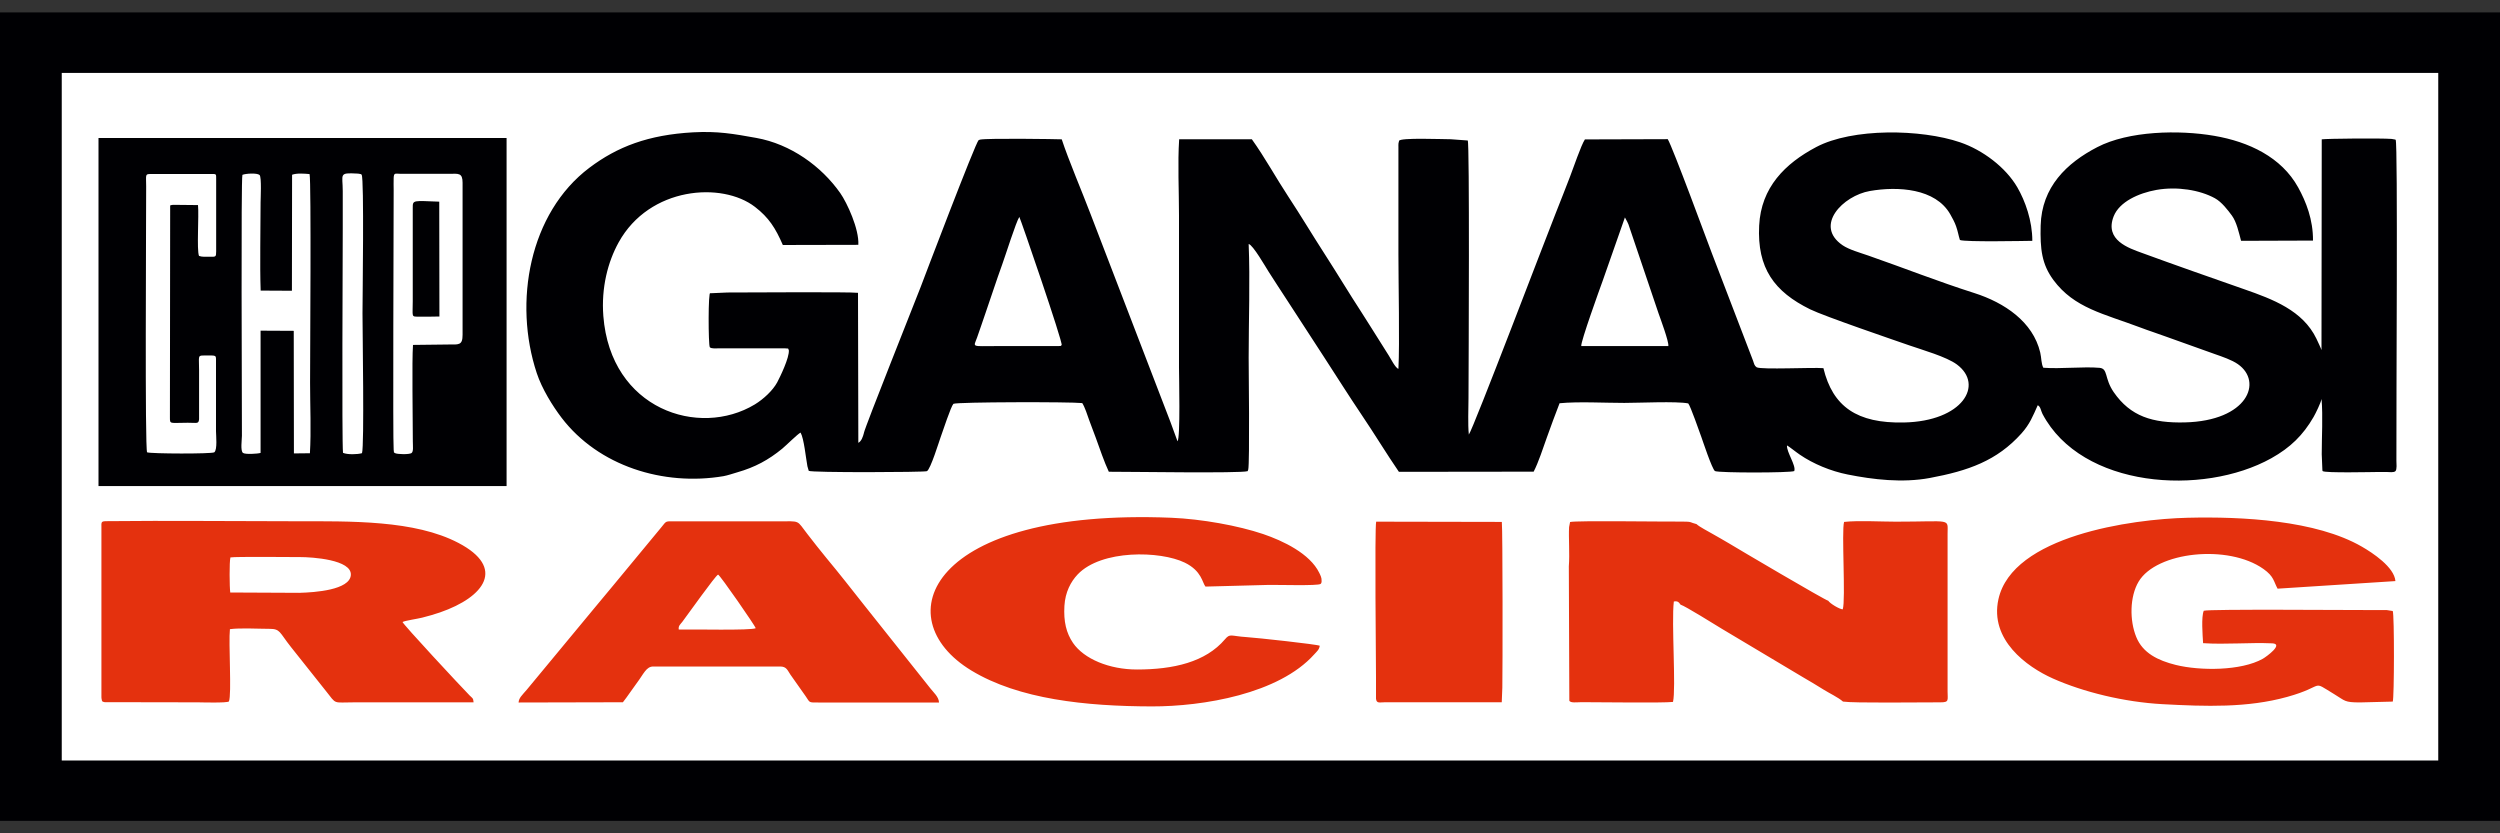 <?xml version="1.0" encoding="UTF-8"?><svg id="ganassi-racing-team-logo" xmlns="http://www.w3.org/2000/svg" viewBox="0 0 300 100"><rect x="0" y="0" width="300" height="100" fill="#333333" stroke="none"/><defs><style>.cls-1,.cls-2{fill:#000003;}.cls-3{fill:#e4310e;}.cls-3,.cls-2{fill-rule:evenodd;}.cls-4{fill:#fff;}</style></defs><g id="chip-ganassi-racing-team-logo"><rect id="black" class="cls-1" y="1.49" width="300" height="97.01"/><rect id="white" class="cls-4" x="7.41" y="8.75" width="285.18" height="82.51"/><path id="racing" class="cls-3" d="M27.63,71.1c-.09-.61-.12-3.69.02-4.21.69-.11,7.11-.04,8.38-.04,1.36,0,6.23.29,6.07,2.17-.15,1.77-4.27,2.07-6.18,2.12l-8.29-.04h0ZM48.31,74.64c.26-.16,1.84-.39,2.34-.52.8-.21,1.44-.38,2.15-.63,5.4-1.87,7.89-5.37,2.21-8.34-5.26-2.75-12.82-2.6-19.78-2.6-7.44,0-14.93-.09-22.36-.01-.76,0-.71.07-.7.81v19.58c0,.2,0,.49,0,.67,0,.15,0,.17.03.31.05.26.02.28.36.35l11.21.02c.27,0,3.51.1,3.7-.11.35-.79-.06-7.07.12-8.67,1.22-.17,3.41-.04,4.74-.04,1.32,0,1.17.4,2.59,2.19,1.39,1.76,2.81,3.53,4.19,5.27,1.33,1.67.76,1.36,3.45,1.36h14.27c-.04-.53-.14-.49-.47-.82-1.07-1.09-8.03-8.57-8.07-8.84ZM201.67,72.56c.52.14,4.2,2.44,4.96,2.9l9.75,5.82c.82.48,1.61.94,2.43,1.46.73.46,1.79.95,2.35,1.45,1.33.2,9.08.08,11.68.09,1.09,0,.87-.24.87-1.33v-18.9c0-1.91.56-1.45-6.22-1.45-1.81,0-4.49-.16-6.2.03-.32,1.09.21,9.36-.16,10.49-.39-.01-1.53-.7-1.74-1.03-.39-.07-10.8-6.21-11.95-6.91-.67-.41-1.3-.74-1.98-1.14-.47-.28-1.52-.81-1.88-1.15-.79-.19-.51-.31-1.67-.3-2.48.02-12.73-.14-13.5.05l-.12.61c-.07,1.35.09,3.18-.03,4.71l.06,16.11c.11.32.93.19,1.47.19,2.39,0,9.73.11,10.97-.03.38-1.6-.2-9.54.1-12.05.46-.08.59.07.8.37ZM264.38,77.18c2.69.18,5.58-.1,8.28.02,1.43.06-.67,1.59-1.12,1.85-2.61,1.47-7.54,1.46-10.45.74-2.13-.53-3.96-1.42-4.74-3.35-.81-1.98-.79-4.84.28-6.64,2.13-3.6,10.75-4.53,14.99-1.52,1.27.9,1.21,1.49,1.69,2.36l14.14-.91c-.13-1.67-2.73-3.39-4.04-4.14-5.48-3.16-14.35-3.62-20.89-3.46-6.75.16-21.03,2.17-22.71,9.78-1.07,4.87,3.4,8.11,6.54,9.51,3.64,1.62,8.54,2.83,13.16,3.08,5.2.28,10.17.45,14.94-.87,4.76-1.32,2.73-2.1,5.69-.31,1.29.78,1.17.97,3.06.97l3.93-.1c.18-.41.2-10.38,0-10.87l-.71-.11c-.22,0-.45,0-.67,0-3.73.01-20.66-.14-21.3.08-.31.75-.14,2.9-.08,3.87ZM81.45,75.54c-.07-.45.2-.62.42-.91.75-.99,3.95-5.52,4.3-5.68.3.14,4.45,6.16,4.52,6.43-.5.3-7.65.12-9.24.16h0ZM74.74,84.28c.58-.73,1.11-1.56,1.68-2.32.81-1.07,1.12-1.98,1.97-1.98h15.23c.77,0,.88.46,1.22.96l1.84,2.61c.54.78.32.75,1.5.75h14.5c-.01-.67-.7-1.25-1.04-1.7l-7.93-9.97c-1.5-1.9-3-3.82-4.55-5.68-.83-1-1.49-1.87-2.26-2.85-1.37-1.75-.75-1.54-3.61-1.54h-12.12c-1.41,0-1.13-.11-1.84.75l-5.79,7c-.76.94-1.5,1.78-2.27,2.73l-6.9,8.33c-.4.5-.73.89-1.16,1.4-.57.67-.95.98-.98,1.53l12.5-.03ZM136.43,80.34c-3.3,0-6.35-1.26-7.67-3.19-.81-1.19-1.14-2.57-1.03-4.45.1-1.65.76-2.89,1.59-3.77,2.84-2.99,9.91-2.85,12.86-1.41,2.06,1.01,2.09,2.43,2.48,2.87l7.56-.2c1.13-.02,5.94.13,6.25-.12.16-.13.12-.38.12-.38.03-.33-.15-.69-.28-.95-1.13-2.32-4.35-3.84-6.72-4.65-3.01-1.02-7.42-1.81-11.04-1.96-29.04-1.18-34.37,12.03-23.99,18.33,5.7,3.46,13.74,4.29,21.65,4.31,6.16.01,15.25-1.5,19.5-6.25.33-.37.59-.55.66-1.03-.31-.17-7.56-.96-8.81-1.04-1.88-.12-1.94-.47-2.56.26-2.33,2.75-6.2,3.63-10.56,3.63ZM165.12,81.16v2.68c.06.62.45.43,1.11.43h13.98s.07-1.77.07-1.77c.04-2.05.05-18.8-.06-19.87l-15.08-.03c-.19.89-.02,17.21-.02,18.57Z"/><path id="ganassi" class="cls-2" d="M189.75,41.52c-.07-.52,2.22-6.86,2.56-7.79l2.68-7.64c.51.93.37.69.74,1.77l3.29,9.73c.22.63,1.27,3.43,1.18,3.94h-10.45ZM127.39,41.41c-.19.16.12.07-.4.12-.1.01-.33,0-.44,0h-3.01c-1.3,0-2.59,0-3.89,0-3.15,0-2.84.19-2.4-1.03.33-.92.67-1.95,1-2.9.67-1.92,1.3-3.9,2.02-5.88.38-1.04,1.66-5.11,2.05-5.69.11.12,5.26,15.11,5.08,15.38h0ZM103.69,51.89c-.14.53-.31,1.05-.69,1.25l-.04-18c-.96-.13-13.36-.04-15.67-.04l-2.05.09c-.27-.44-.25,6.26-.06,6.48.18.2.84.13,1.11.13h7.9c.58.09.27-.13.47.22.08.89-1.05,3.21-1.4,3.87-.53.97-1.63,2-2.68,2.64-6.71,4.05-17.31.6-18.18-10.61-.26-3.41.54-6.49,1.84-8.84,3.7-6.69,12.41-7.3,16.36-4.25,1.66,1.28,2.46,2.54,3.34,4.57l9.06-.02c.11-1.88-1.35-5.04-2.17-6.21-2.27-3.23-5.95-5.88-10.08-6.62-2.74-.49-4.59-.83-7.58-.67-5.37.3-9.08,1.72-12.44,4.25-7.22,5.44-9.14,16.14-6.32,24.64.62,1.88,1.91,3.96,2.98,5.36,4.42,5.79,12.22,8.23,19.43,7.01.5-.09,1.13-.31,1.65-.46,2.13-.61,3.74-1.48,5.4-2.84.46-.38,1.87-1.78,2.2-1.93.41.72.63,3.02.82,4.04l.16.55c.25.23,13.88.18,14.18.04.43-.2,1.49-3.66,1.64-4.06.27-.74,1.24-3.71,1.54-4.02.41-.23,14.07-.25,15.46-.09.3.45.64,1.49.83,2.04.26.74.52,1.35.79,2.11.47,1.3,1.02,2.92,1.57,4.09,2.22-.01,15.8.21,16.66-.07l.07-.19c.19-.75.05-12.74.05-13.43,0-4.44.18-9.26,0-13.64.5.08,2.06,2.8,2.38,3.3.75,1.18,1.46,2.26,2.23,3.44,1.54,2.35,2.97,4.57,4.47,6.88,1.48,2.28,2.95,4.61,4.47,6.87,1.55,2.29,2.99,4.68,4.48,6.85l16.17-.02c.57-1.09,1.14-2.86,1.58-4.09.47-1.33,1.02-2.8,1.53-4.12,2.26-.22,5.42-.04,7.77-.04,1.75,0,6.25-.22,7.67.06.27.31,1.34,3.4,1.58,4.05.12.32,1.28,3.85,1.63,4.07.52.23,9,.22,9.51,0,.26-.64-.94-2.28-.87-3.08.27.14,1.05.78,1.54,1.11,1.6,1.1,3.72,1.98,5.74,2.38,3.04.61,6.57,1.03,9.85.42,4.61-.86,8.06-2.06,11.01-5.35,1-1.12,1.36-2.06,1.95-3.38.35.16.37.65.57,1.04,4.69,8.9,19.22,9.91,27.46,5.32,2.29-1.28,3.81-2.77,5.07-4.95.27-.47.86-1.69.96-2.16.17,2.13.02,4.47.02,6.63l.08,1.94s.02.06.03.08c.25.25,6.03.11,6.59.11.37,0,.74,0,1.11,0,.27,0,.83.09,1.03-.1.21-.2.12-.96.12-1.25-.03-6.35.19-38.23-.09-38.52-.03-.01-.07-.02-.09-.03l-.4-.07c-1.33-.1-7.74-.04-8.38.05l-.03,25.29c-.01-.11-.49-1.11-.61-1.37-1.63-3.39-5.25-4.74-8.66-5.93-4-1.4-8.29-2.9-12.22-4.34-1.62-.59-4.57-1.54-3.45-4.41.69-1.75,3.01-2.79,5.13-3.17,2.49-.44,5.22.01,7.02,1,.82.45,1.56,1.43,2.04,2.08.56.77.82,1.98,1.1,3.03l8.63-.03c.02-2.51-.83-4.66-1.78-6.38-2.01-3.64-5.93-5.48-10.07-6.19-4.23-.73-10.27-.6-14.04,1.36-3.67,1.9-6.67,4.78-6.79,9.41-.07,2.82.13,4.63,1.53,6.53,2.5,3.38,6.06,4.05,10.43,5.7,1.1.42,2.02.7,3.04,1.08l5.9,2.11c.91.32,2.02.69,2.77,1.21,3.03,2.12,1.17,6.81-6.38,6.99-3.85.09-6.51-.71-8.53-3.64-1.14-1.66-.65-2.82-1.7-2.91-1.91-.17-4.67.15-6.74-.01-.26-.48-.22-1.19-.37-1.82-.87-3.7-4.3-5.99-7.9-7.14-4.31-1.37-8.48-3.02-12.73-4.5-1.01-.35-2.31-.71-3.09-1.24-3.46-2.37.06-5.95,3.28-6.51,3.34-.58,7.88-.33,9.65,2.81.24.42.52.93.69,1.42.22.61.29,1.13.46,1.65.61.26,7.88.11,8.69.1,0-2.41-.85-4.78-1.8-6.42-1.4-2.41-4.16-4.48-6.86-5.4-4.68-1.6-12.93-1.74-17.28.57-3.74,1.98-6.61,4.84-6.84,9.42-.26,5.13,1.83,7.94,6.12,10.05,1.66.82,10.1,3.7,11.91,4.33,1.55.54,4.45,1.36,5.7,2.29,3.28,2.44.71,6.81-6.36,6.96-5.63.12-8.54-1.9-9.66-6.52-1.36-.11-7.36.2-8-.1-.29-.19-.31-.42-.44-.79l-4.93-12.86c-.51-1.34-4.74-12.82-5.31-13.73l-9.94.03c-.47.71-1.37,3.4-1.78,4.45-.58,1.49-1.14,2.95-1.75,4.47-.88,2.17-9.87,25.83-10.4,26.5-.13-1.3-.04-3.04-.04-4.38.02-4.53.14-30.64-.09-30.91l-2.05-.15c-.94,0-6.08-.21-6.19.19l-.07.29c-.02.11-.01.32-.01.44v12.9c0,3.5.16,10.68,0,13.73-.36-.09-.93-1.24-1.16-1.6-.4-.63-.71-1.13-1.07-1.7-.74-1.16-1.45-2.32-2.2-3.48-1.5-2.3-2.88-4.61-4.39-6.95-1.56-2.42-2.86-4.61-4.4-6.95-1.47-2.23-2.82-4.71-4.37-6.87h-8.72c-.19,2.85-.02,6.25-.02,9.15v18.24c0,1.04.18,8.51-.18,8.85-.3-.82-.55-1.52-.85-2.32l-9.57-24.91c-.99-2.61-2.67-6.55-3.47-9-.59-.03-8.82-.15-9.78.03l-.19.06c-.36.24-6.66,16.83-6.96,17.63-.78,2.04-6.61,16.61-6.82,17.53Z"/><path id="chip" class="cls-2" d="M52.71,24.2l.02,13.78c-.83.02-1.72.03-2.52.02-.88-.01-.68.05-.68-1.84v-11.24c-.01-.95.09-.83,3.18-.72ZM60.79,16.56v41.77H11.82V16.56h48.96ZM25.92,51.73v-8.34c0-.84.11-.73-1.5-.73-.72,0-.53.12-.53,1.74v5.91c-.07.58-.21.42-1.36.42-2.16,0-2.14.22-2.14-.66l.03-25.41c.21-.07-.14,0,.34-.08l3,.03c.13,1.28-.17,5.37.12,6.1.35.14.85.1,1.33.1.67,0,.73.05.73-.64v-8.67c0-.66.04-.62-.63-.62h-7.23c-.7,0-.54.1-.54,1.51,0,5.33-.16,31.32.11,31.89.52.18,7.72.2,8.06,0,.4-.29.21-2.07.21-2.53ZM37.21,45.95c0-2.88.15-24.17-.06-25.06-.61-.06-1.55-.13-2.1.08l-.02,13.92-3.75-.02c-.11-3.14-.01-7.28-.01-10.59,0-.39.14-3.03-.12-3.28-.31-.27-1.67-.18-2.06-.02-.18.51-.06,26.45-.06,31.32,0,.45-.2,1.82.13,2.05.27.2,1.75.11,2.11,0v-14.67s3.98.02,3.98.02l.02,14.71,1.92-.02c.16-2.65.02-5.73.02-8.43ZM43.5,37.61c0-1.86.21-16.2-.1-16.63-.05-.04-.06-.06-.07-.08-.02,0-.06,0-.15-.03-.13-.03-.16-.03-.29-.04-2.29-.13-1.76.06-1.76,2.1,0,1.48,0,2.97,0,4.45,0,2.58-.12,25.57.03,26.96.52.23,1.74.2,2.28.04.29-.88.06-14.63.06-16.77ZM55.51,21.93c0-1.21-.49-1.09-1.61-1.07h-5.79c-.71-.02-.84-.15-.87.5-.02.44,0,1,0,1.46,0,3.29-.11,30.22,0,31.14.07.57-.02.23.15.41.3.16,1.7.18,1.99,0,.26-.2.16-.81.16-1.41,0-2.84-.12-9.59.02-11.57l4.23-.05c1.25,0,1.72.13,1.72-1.16v-18.24Z"/></g></svg>